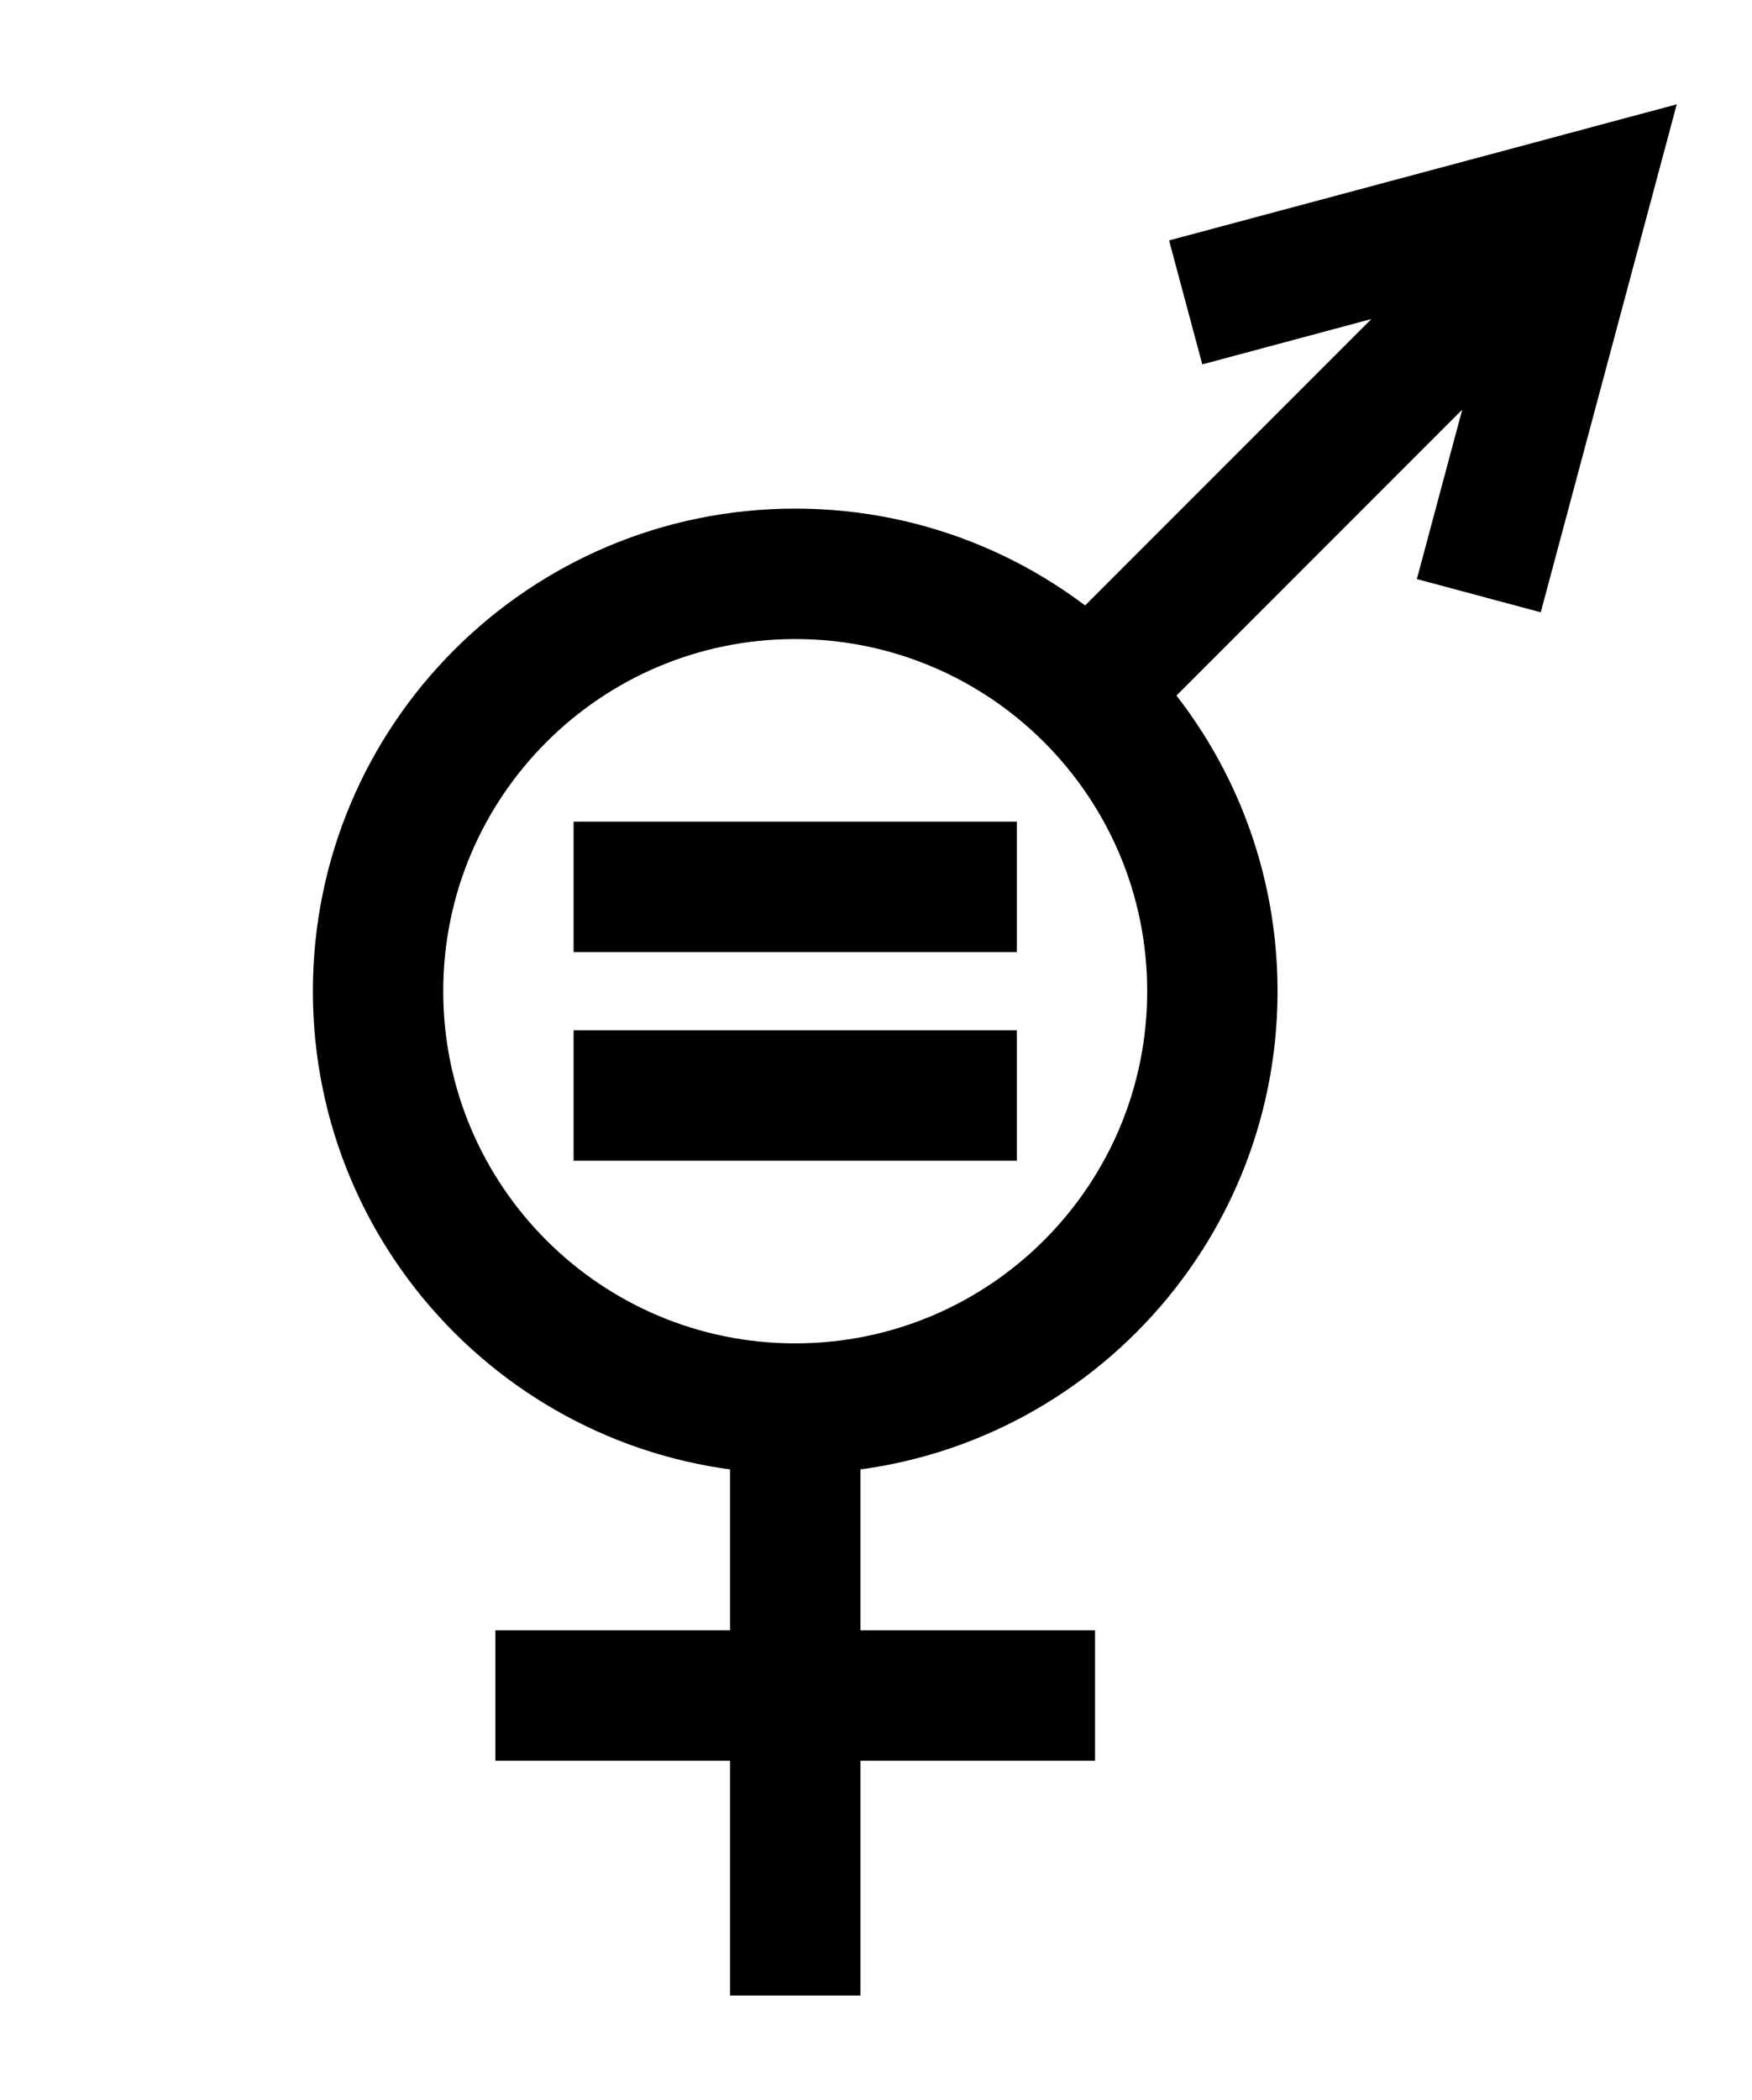<?xml version="1.0" encoding="UTF-8" standalone="no"?>
<!-- Created with Inkscape (http://www.inkscape.org/) -->

<svg
   xmlns:dc="http://purl.org/dc/elements/1.1/"
   xmlns:cc="http://creativecommons.org/ns#"
   xmlns:rdf="http://www.w3.org/1999/02/22-rdf-syntax-ns#"
   xmlns:svg="http://www.w3.org/2000/svg"
   xmlns="http://www.w3.org/2000/svg"
   xmlns:sodipodi="http://sodipodi.sourceforge.net/DTD/sodipodi-0.dtd"
   xmlns:inkscape="http://www.inkscape.org/namespaces/inkscape"
   width="1343.94"
   height="1609.93"
   id="svg2"
   version="1.1"
   inkscape:version="0.48.4 r9939"
   sodipodi:docname="New document 1">
  <defs
     id="defs4" />
  <sodipodi:namedview
     id="base"
     pagecolor="#ffffff"
     bordercolor="#666666"
     borderopacity="1.0"
     inkscape:pageopacity="0.0"
     inkscape:pageshadow="2"
     inkscape:zoom="0.11568854"
     inkscape:cx="968.99022"
     inkscape:cy="769.89721"
     inkscape:document-units="px"
     inkscape:current-layer="layer1"
     showgrid="true"
     inkscape:snap-bbox="true"
     inkscape:snap-nodes="true"
     fit-margin-top="0"
     fit-margin-left="0"
     fit-margin-right="0"
     fit-margin-bottom="0"
     inkscape:window-width="638"
     inkscape:window-height="695"
     inkscape:window-x="640"
     inkscape:window-y="26"
     inkscape:window-maximized="0">
    <inkscape:grid
       type="xygrid"
       id="grid3031"
       empspacing="5"
       visible="true"
       enabled="true"
       snapvisiblegridlinesonly="true"
       originx="240px"
       originy="240px" />
  </sodipodi:namedview>
  <g
     inkscape:label="Layer 1"
     inkscape:groupmode="layer"
     id="layer1"
     transform="translate(240,317.568)">
    <g
       id="g3070"
       transform="translate(-240,-80)">
      <path
         id="path3057"
         d="m 610,152.375 c -204.345,0 -370,165.655 -370,370 0,204.345 165.655,370 370,370 204.345,0 370,-165.655 370,-370 0,-204.345 -165.655,-370 -370,-370 z m 0,100 c 149.117,0 270,120.883 270,270 0,149.117 -120.883,270 -270,270 -149.117,0 -270,-120.883 -270,-270 0,-149.117 120.883,-270 270,-270 z"
         style="fill:#000000"
         inkscape:connector-curvature="0" />
      <path
         id="path3117-2"
         d="m 1286.215,-157.568 -56.774,15.196 -52.927,14.218 -279.729,74.906 25.468,95.059 L 1052.006,7.016 780,279.022 c 26.536,19.752 48.961,44.709 65.807,73.34 L 1121.653,76.516 1086.858,206.404 l 95.026,25.468 74.938,-279.697 29.382,-109.738 z"
         style="fill:#000000"
         inkscape:connector-curvature="0" />
      <rect
         y="872.362"
         x="560"
         height="420"
         width="100"
         id="rect3061"
         style="fill:#000000" />
      <rect
         y="1012.362"
         x="380"
         height="100"
         width="460"
         id="rect3063"
         style="fill:#000000" />
      <rect
         style="fill:#000000"
         id="rect3065"
         width="340"
         height="100"
         x="440"
         y="552.362" />
      <rect
         y="392.362"
         x="440"
         height="100"
         width="340"
         id="rect3067"
         style="fill:#000000" />
    </g>
  </g>
</svg>
